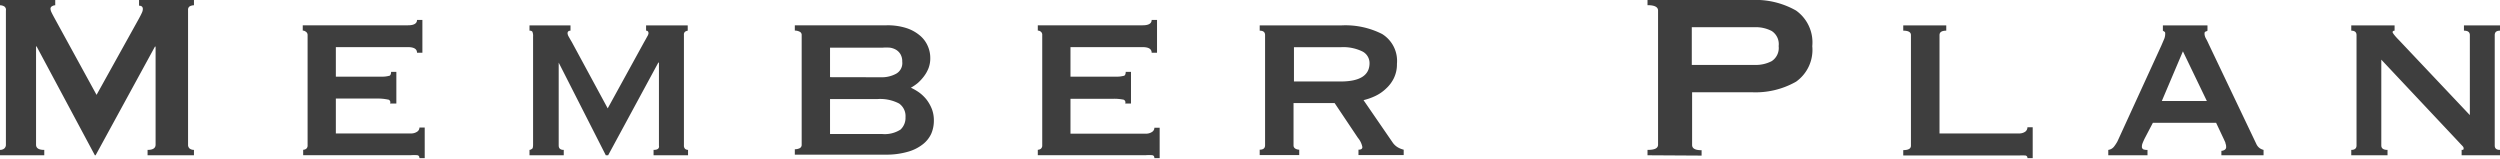 <svg xmlns="http://www.w3.org/2000/svg" viewBox="0 0 237.16 15.04"><defs><style>.cls-1{fill:#3e3e3e}</style></defs><g id="レイヤー_2" data-name="レイヤー 2"><g id="レイヤー_1-2" data-name="レイヤー 1"><path class="cls-1" d="M0 14.22a.65.65 0 00.39-.12.46.46 0 00.17-.38V1A.38.38 0 00.39.6.81.81 0 000 .5V0h5.24v.5a.58.58 0 00-.3.09.26.26 0 00-.15.25.94.94 0 00.11.36c.07.15.16.31.25.48L9.16 9l4-7.2c.13-.24.23-.43.29-.57a.86.86 0 00.1-.38c0-.2-.12-.31-.36-.31V0h5.21v.5a.88.88 0 00-.4.1.37.37 0 00-.16.35v12.77a.45.45 0 00.16.38.7.7 0 00.4.12v.51H14v-.51c.5 0 .76-.16.76-.5v-9.3h-.06L9.07 14.73H9L3.47 4.4h-.05v9.32c0 .34.26.5.78.5v.51H0zM39.56 5c0-.35-.29-.53-.86-.53h-6.84v2.8h4.32a2.46 2.46 0 00.7-.07c.15 0 .22-.17.22-.38h.5v3H37a.26.26 0 00-.22-.38 4.66 4.66 0 00-.78-.09h-4.14v3.31H39a1 1 0 00.56-.16.47.47 0 00.23-.4h.5V15h-.5c0-.17-.08-.27-.23-.28a4.28 4.28 0 00-.56 0H28.76v-.51a.54.54 0 00.28-.09.39.39 0 00.14-.33V3.33A.37.37 0 0029 3a.48.48 0 00-.28-.1v-.5h9.98c.57 0 .86-.17.86-.51h.51V5zM50.23 14.22a.41.41 0 00.24-.11c.07 0 .1-.19.1-.39V3.47A1 1 0 0050.5 3a.34.34 0 00-.27-.09v-.5h3.89v.5c-.18 0-.28.09-.28.25a.75.75 0 00.1.3c.07.12.16.29.3.52l3.41 6.3L61.1 4q.19-.33.3-.54a.74.74 0 00.12-.3c0-.16-.08-.25-.23-.25v-.5h3.95v.5A.68.68 0 0065 3a.33.33 0 00-.12.3v10.5a.42.42 0 00.12.33.48.48 0 00.27.09v.51H62v-.51q.59 0 .51-.42V5.94h-.06l-4.76 8.79h-.22L53 5.94v7.86q0 .42.48.42v.51h-3.25zM76.05 3.33a.33.33 0 00-.21-.33 1 1 0 00-.44-.1v-.5h8.71a5.82 5.82 0 011.83.25 3.77 3.77 0 011.29.69 2.69 2.69 0 01.77 1 2.81 2.81 0 01.25 1.18 2.6 2.6 0 01-.16.93 3.2 3.2 0 01-.44.79 4.34 4.34 0 01-.58.63 4.3 4.3 0 01-.66.45 5.21 5.21 0 01.78.45 3.69 3.69 0 01.7.67 3.76 3.76 0 01.51.9 3 3 0 01.19 1.09 3.12 3.12 0 01-.25 1.26 2.73 2.73 0 01-.8 1 4.07 4.07 0 01-1.43.71 7.26 7.26 0 01-2.11.27h-8.6v-.51a1.12 1.12 0 00.44-.09.35.35 0 00.21-.33zm7.67 4A2.83 2.83 0 0085 7a1.15 1.15 0 00.59-1.15 1.33 1.33 0 00-.17-.71 1.21 1.21 0 00-.42-.42 1.59 1.59 0 00-.59-.2 5 5 0 00-.67 0h-5v2.8zm-.06 5.38a2.76 2.76 0 001.77-.42 1.52 1.52 0 00.47-1.18 1.45 1.45 0 00-.61-1.29 3.85 3.85 0 00-2.08-.42h-4.47v3.31zM109.25 5c0-.35-.28-.53-.86-.53h-6.84v2.8h4.32a2.46 2.46 0 00.7-.07c.15 0 .22-.17.22-.38h.5v3h-.55a.27.27 0 00-.23-.38 4.58 4.58 0 00-.87-.07h-4.09v3.31h7.17a1 1 0 00.56-.16.47.47 0 00.23-.4h.5V15h-.5c0-.17-.08-.27-.23-.28a4.28 4.28 0 00-.56 0H98.45v-.51a.54.54 0 00.28-.09.39.39 0 00.14-.33V3.33a.37.37 0 00-.14-.33.48.48 0 00-.28-.1v-.5h9.94c.58 0 .86-.17.86-.51h.51V5zM127.23 2.41a7.68 7.68 0 013.89.82 3 3 0 011.4 2.82 3 3 0 01-.28 1.34 3.26 3.26 0 01-.74 1 3.86 3.86 0 01-1 .7 5.65 5.65 0 01-1.15.41l2.75 4a1.55 1.55 0 00.49.47 2.06 2.06 0 00.57.23v.51h-4.29v-.51c.25 0 .37-.08.37-.25a1.9 1.9 0 00-.42-.87l-2.21-3.3h-3.9v4a.35.35 0 00.19.33.76.76 0 00.35.09v.51h-3.75v-.51q.51 0 .51-.42V3.33q0-.42-.51-.42v-.5zm-.06 5.32c1.83 0 2.75-.58 2.75-1.74a1.24 1.24 0 00-.66-1.1 4.11 4.11 0 00-2.09-.41h-4.42v3.25zM156.29 14.73v-.51c.7 0 1-.16 1-.5V1c0-.34-.34-.51-1-.51V0h9.86a7.79 7.79 0 014.23 1 3.71 3.71 0 011.54 3.38 3.7 3.7 0 01-1.54 3.37 7.78 7.78 0 01-4.23 1h-5.63v5c0 .34.3.5.9.5v.51zm10.2-8.57a3.26 3.26 0 001.58-.36 1.49 1.49 0 00.66-1.43 1.48 1.48 0 00-.66-1.43 3.26 3.26 0 00-1.58-.36h-6v3.58zM184.63 2.41v.5c-.43 0-.64.14-.64.42v9.33h7.56a1 1 0 00.56-.16.51.51 0 00.22-.43h.5V15h-.5a.22.22 0 00-.22-.25 4.39 4.39 0 00-.56 0h-11v-.51c.49 0 .73-.14.73-.42V3.33c0-.28-.24-.42-.73-.42v-.5zM200 14.22a.83.83 0 00.55-.32 3.36 3.36 0 00.32-.49l4.17-9.1.27-.63a1.29 1.29 0 00.09-.46c0-.11 0-.18-.07-.21l-.15-.1v-.5h4.23v.5a.76.76 0 01-.18.09c-.07 0-.1.09-.1.22a1 1 0 00.12.41 5.42 5.42 0 01.27.54l4.54 9.52a1 1 0 00.31.37 1.17 1.17 0 00.36.16v.51h-4v-.42a.61.61 0 00.3-.09.3.3 0 00.15-.3.75.75 0 00-.06-.31c0-.1-.08-.22-.14-.37l-.75-1.59h-6l-.79 1.51c-.07.15-.13.28-.18.41a.81.81 0 00-.07.32.27.27 0 00.14.28 1 1 0 00.39.05v.51H200zm9.35-4.64l-2.27-4.71-2 4.71zM223.05 14.22c.33 0 .5-.14.5-.42V3.33c0-.28-.17-.42-.5-.42v-.5h4.11v.5c-.13 0-.19.07-.19.14s.2.35.61.76l6.72 7.11V3.33c0-.28-.18-.42-.56-.42v-.5h3.42v.5c-.34 0-.5.14-.5.42V13.8c0 .28.16.42.5.42v.51h-3.64v-.51c.13 0 .19 0 .19-.14s-.08-.2-.26-.39l-.6-.64-6.95-7.39v8.14c0 .28.2.42.59.42v.51h-3.44z"/></g></g></svg>